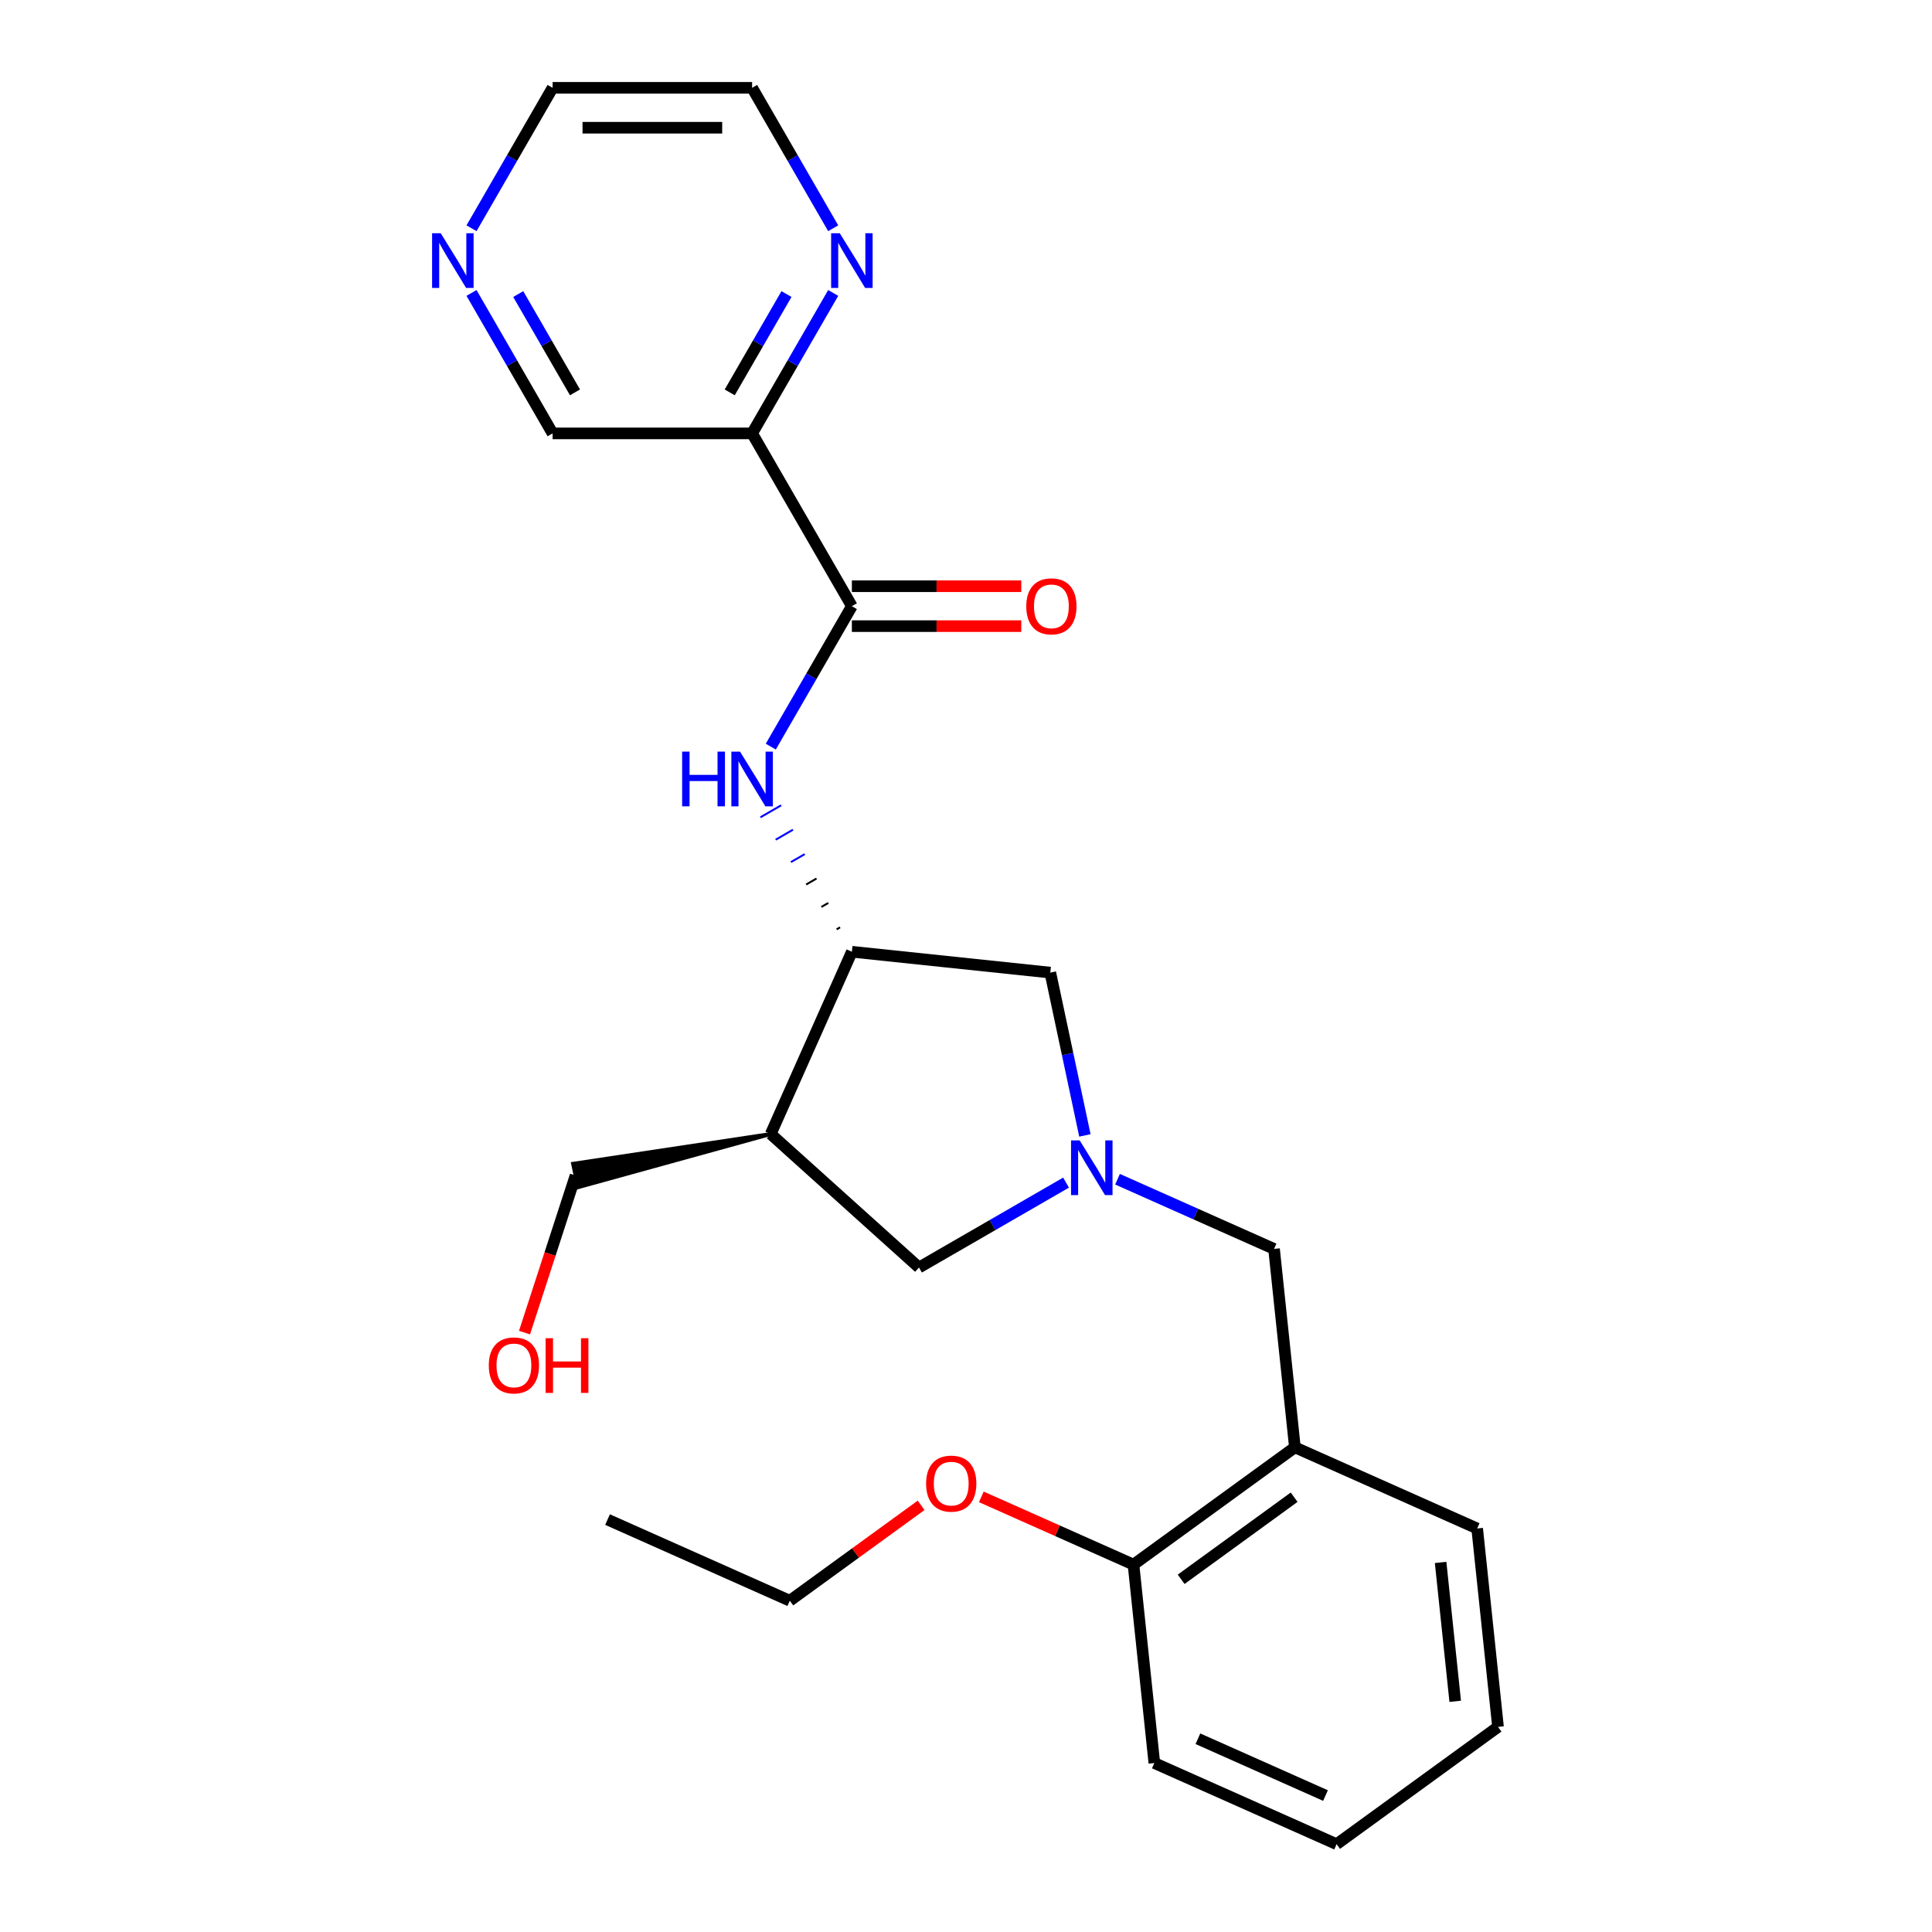 <?xml version='1.0' encoding='iso-8859-1'?>
<svg version='1.1' baseProfile='full'
              xmlns='http://www.w3.org/2000/svg'
                      xmlns:rdkit='http://www.rdkit.org/xml'
                      xmlns:xlink='http://www.w3.org/1999/xlink'
                  xml:space='preserve'
width='1000px' height='1000px' viewBox='0 0 1000 1000'>
<!-- END OF HEADER -->
<rect style='opacity:1.0;fill:#FFFFFF;stroke:none' width='1000' height='1000' x='0' y='0'> </rect>
<path class='bond-6' d='M 551.781,612.122 L 513.725,634.094' style='fill:none;fill-rule:evenodd;stroke:#0000FF;stroke-width:6px;stroke-linecap:butt;stroke-linejoin:miter;stroke-opacity:1' />
<path class='bond-6' d='M 513.725,634.094 L 475.669,656.066' style='fill:none;fill-rule:evenodd;stroke:#000000;stroke-width:6px;stroke-linecap:butt;stroke-linejoin:miter;stroke-opacity:1' />
<path class='bond-7' d='M 578.424,610.362 L 618.934,628.398' style='fill:none;fill-rule:evenodd;stroke:#0000FF;stroke-width:6px;stroke-linecap:butt;stroke-linejoin:miter;stroke-opacity:1' />
<path class='bond-7' d='M 618.934,628.398 L 659.444,646.435' style='fill:none;fill-rule:evenodd;stroke:#000000;stroke-width:6px;stroke-linecap:butt;stroke-linejoin:miter;stroke-opacity:1' />
<path class='bond-8' d='M 561.544,587.689 L 552.588,545.554' style='fill:none;fill-rule:evenodd;stroke:#0000FF;stroke-width:6px;stroke-linecap:butt;stroke-linejoin:miter;stroke-opacity:1' />
<path class='bond-8' d='M 552.588,545.554 L 543.632,503.419' style='fill:none;fill-rule:evenodd;stroke:#000000;stroke-width:6px;stroke-linecap:butt;stroke-linejoin:miter;stroke-opacity:1' />
<path class='bond-0' d='M 440.928,313.756 L 419.944,350.102' style='fill:none;fill-rule:evenodd;stroke:#000000;stroke-width:6px;stroke-linecap:butt;stroke-linejoin:miter;stroke-opacity:1' />
<path class='bond-0' d='M 419.944,350.102 L 398.959,386.448' style='fill:none;fill-rule:evenodd;stroke:#0000FF;stroke-width:6px;stroke-linecap:butt;stroke-linejoin:miter;stroke-opacity:1' />
<path class='bond-4' d='M 440.928,313.756 L 389.293,224.322' style='fill:none;fill-rule:evenodd;stroke:#000000;stroke-width:6px;stroke-linecap:butt;stroke-linejoin:miter;stroke-opacity:1' />
<path class='bond-10' d='M 440.928,324.083 L 484.772,324.083' style='fill:none;fill-rule:evenodd;stroke:#000000;stroke-width:6px;stroke-linecap:butt;stroke-linejoin:miter;stroke-opacity:1' />
<path class='bond-10' d='M 484.772,324.083 L 528.616,324.083' style='fill:none;fill-rule:evenodd;stroke:#FF0000;stroke-width:6px;stroke-linecap:butt;stroke-linejoin:miter;stroke-opacity:1' />
<path class='bond-10' d='M 440.928,303.429 L 484.772,303.429' style='fill:none;fill-rule:evenodd;stroke:#000000;stroke-width:6px;stroke-linecap:butt;stroke-linejoin:miter;stroke-opacity:1' />
<path class='bond-10' d='M 484.772,303.429 L 528.616,303.429' style='fill:none;fill-rule:evenodd;stroke:#FF0000;stroke-width:6px;stroke-linecap:butt;stroke-linejoin:miter;stroke-opacity:1' />
<path class='bond-1' d='M 434.828,479.992 L 433.039,481.025' style='fill:none;fill-rule:evenodd;stroke:#000000;stroke-width:1.0px;stroke-linecap:butt;stroke-linejoin:miter;stroke-opacity:1' />
<path class='bond-1' d='M 428.727,467.361 L 425.15,469.426' style='fill:none;fill-rule:evenodd;stroke:#000000;stroke-width:1.0px;stroke-linecap:butt;stroke-linejoin:miter;stroke-opacity:1' />
<path class='bond-1' d='M 422.627,454.729 L 417.261,457.827' style='fill:none;fill-rule:evenodd;stroke:#000000;stroke-width:1.0px;stroke-linecap:butt;stroke-linejoin:miter;stroke-opacity:1' />
<path class='bond-1' d='M 416.526,442.097 L 409.372,446.228' style='fill:none;fill-rule:evenodd;stroke:#0000FF;stroke-width:1.0px;stroke-linecap:butt;stroke-linejoin:miter;stroke-opacity:1' />
<path class='bond-1' d='M 410.426,429.465 L 401.482,434.629' style='fill:none;fill-rule:evenodd;stroke:#0000FF;stroke-width:1.0px;stroke-linecap:butt;stroke-linejoin:miter;stroke-opacity:1' />
<path class='bond-1' d='M 404.325,416.834 L 393.593,423.03' style='fill:none;fill-rule:evenodd;stroke:#0000FF;stroke-width:1.0px;stroke-linecap:butt;stroke-linejoin:miter;stroke-opacity:1' />
<path class='bond-2' d='M 440.928,492.624 L 543.632,503.419' style='fill:none;fill-rule:evenodd;stroke:#000000;stroke-width:6px;stroke-linecap:butt;stroke-linejoin:miter;stroke-opacity:1' />
<path class='bond-25' d='M 440.928,492.624 L 398.925,586.965' style='fill:none;fill-rule:evenodd;stroke:#000000;stroke-width:6px;stroke-linecap:butt;stroke-linejoin:miter;stroke-opacity:1' />
<path class='bond-3' d='M 398.925,586.965 L 475.669,656.066' style='fill:none;fill-rule:evenodd;stroke:#000000;stroke-width:6px;stroke-linecap:butt;stroke-linejoin:miter;stroke-opacity:1' />
<path class='bond-14' d='M 398.925,586.965 L 296.624,602.375 L 299.2,614.497 Z' style='fill:#000000;fill-rule:evenodd;fill-opacity:1;stroke:#000000;stroke-width:2px;stroke-linecap:butt;stroke-linejoin:miter;stroke-opacity:1;' />
<path class='bond-9' d='M 389.293,224.322 L 410.278,187.976' style='fill:none;fill-rule:evenodd;stroke:#000000;stroke-width:6px;stroke-linecap:butt;stroke-linejoin:miter;stroke-opacity:1' />
<path class='bond-9' d='M 410.278,187.976 L 431.262,151.63' style='fill:none;fill-rule:evenodd;stroke:#0000FF;stroke-width:6px;stroke-linecap:butt;stroke-linejoin:miter;stroke-opacity:1' />
<path class='bond-9' d='M 377.702,203.092 L 392.391,177.649' style='fill:none;fill-rule:evenodd;stroke:#000000;stroke-width:6px;stroke-linecap:butt;stroke-linejoin:miter;stroke-opacity:1' />
<path class='bond-9' d='M 392.391,177.649 L 407.08,152.207' style='fill:none;fill-rule:evenodd;stroke:#0000FF;stroke-width:6px;stroke-linecap:butt;stroke-linejoin:miter;stroke-opacity:1' />
<path class='bond-13' d='M 389.293,224.322 L 286.024,224.322' style='fill:none;fill-rule:evenodd;stroke:#000000;stroke-width:6px;stroke-linecap:butt;stroke-linejoin:miter;stroke-opacity:1' />
<path class='bond-5' d='M 670.238,749.138 L 659.444,646.435' style='fill:none;fill-rule:evenodd;stroke:#000000;stroke-width:6px;stroke-linecap:butt;stroke-linejoin:miter;stroke-opacity:1' />
<path class='bond-11' d='M 670.238,749.138 L 586.692,809.838' style='fill:none;fill-rule:evenodd;stroke:#000000;stroke-width:6px;stroke-linecap:butt;stroke-linejoin:miter;stroke-opacity:1' />
<path class='bond-11' d='M 669.846,774.953 L 611.364,817.443' style='fill:none;fill-rule:evenodd;stroke:#000000;stroke-width:6px;stroke-linecap:butt;stroke-linejoin:miter;stroke-opacity:1' />
<path class='bond-17' d='M 670.238,749.138 L 764.58,791.142' style='fill:none;fill-rule:evenodd;stroke:#000000;stroke-width:6px;stroke-linecap:butt;stroke-linejoin:miter;stroke-opacity:1' />
<path class='bond-18' d='M 431.262,118.147 L 410.278,81.801' style='fill:none;fill-rule:evenodd;stroke:#0000FF;stroke-width:6px;stroke-linecap:butt;stroke-linejoin:miter;stroke-opacity:1' />
<path class='bond-18' d='M 410.278,81.801 L 389.293,45.455' style='fill:none;fill-rule:evenodd;stroke:#000000;stroke-width:6px;stroke-linecap:butt;stroke-linejoin:miter;stroke-opacity:1' />
<path class='bond-15' d='M 586.692,809.838 L 547.312,792.305' style='fill:none;fill-rule:evenodd;stroke:#000000;stroke-width:6px;stroke-linecap:butt;stroke-linejoin:miter;stroke-opacity:1' />
<path class='bond-15' d='M 547.312,792.305 L 507.932,774.772' style='fill:none;fill-rule:evenodd;stroke:#FF0000;stroke-width:6px;stroke-linecap:butt;stroke-linejoin:miter;stroke-opacity:1' />
<path class='bond-20' d='M 586.692,809.838 L 597.486,912.542' style='fill:none;fill-rule:evenodd;stroke:#000000;stroke-width:6px;stroke-linecap:butt;stroke-linejoin:miter;stroke-opacity:1' />
<path class='bond-12' d='M 244.055,151.63 L 265.04,187.976' style='fill:none;fill-rule:evenodd;stroke:#0000FF;stroke-width:6px;stroke-linecap:butt;stroke-linejoin:miter;stroke-opacity:1' />
<path class='bond-12' d='M 265.04,187.976 L 286.024,224.322' style='fill:none;fill-rule:evenodd;stroke:#000000;stroke-width:6px;stroke-linecap:butt;stroke-linejoin:miter;stroke-opacity:1' />
<path class='bond-12' d='M 268.237,152.207 L 282.926,177.649' style='fill:none;fill-rule:evenodd;stroke:#0000FF;stroke-width:6px;stroke-linecap:butt;stroke-linejoin:miter;stroke-opacity:1' />
<path class='bond-12' d='M 282.926,177.649 L 297.616,203.092' style='fill:none;fill-rule:evenodd;stroke:#000000;stroke-width:6px;stroke-linecap:butt;stroke-linejoin:miter;stroke-opacity:1' />
<path class='bond-19' d='M 244.055,118.147 L 265.04,81.801' style='fill:none;fill-rule:evenodd;stroke:#0000FF;stroke-width:6px;stroke-linecap:butt;stroke-linejoin:miter;stroke-opacity:1' />
<path class='bond-19' d='M 265.04,81.801 L 286.024,45.455' style='fill:none;fill-rule:evenodd;stroke:#000000;stroke-width:6px;stroke-linecap:butt;stroke-linejoin:miter;stroke-opacity:1' />
<path class='bond-16' d='M 297.912,608.436 L 284.702,649.093' style='fill:none;fill-rule:evenodd;stroke:#000000;stroke-width:6px;stroke-linecap:butt;stroke-linejoin:miter;stroke-opacity:1' />
<path class='bond-16' d='M 284.702,649.093 L 271.492,689.749' style='fill:none;fill-rule:evenodd;stroke:#FF0000;stroke-width:6px;stroke-linecap:butt;stroke-linejoin:miter;stroke-opacity:1' />
<path class='bond-21' d='M 476.769,779.156 L 442.786,803.845' style='fill:none;fill-rule:evenodd;stroke:#FF0000;stroke-width:6px;stroke-linecap:butt;stroke-linejoin:miter;stroke-opacity:1' />
<path class='bond-21' d='M 442.786,803.845 L 408.804,828.535' style='fill:none;fill-rule:evenodd;stroke:#000000;stroke-width:6px;stroke-linecap:butt;stroke-linejoin:miter;stroke-opacity:1' />
<path class='bond-22' d='M 764.58,791.142 L 775.374,893.845' style='fill:none;fill-rule:evenodd;stroke:#000000;stroke-width:6px;stroke-linecap:butt;stroke-linejoin:miter;stroke-opacity:1' />
<path class='bond-22' d='M 745.658,808.706 L 753.214,880.599' style='fill:none;fill-rule:evenodd;stroke:#000000;stroke-width:6px;stroke-linecap:butt;stroke-linejoin:miter;stroke-opacity:1' />
<path class='bond-27' d='M 389.293,45.455 L 286.024,45.455' style='fill:none;fill-rule:evenodd;stroke:#000000;stroke-width:6px;stroke-linecap:butt;stroke-linejoin:miter;stroke-opacity:1' />
<path class='bond-27' d='M 373.803,66.108 L 301.514,66.108' style='fill:none;fill-rule:evenodd;stroke:#000000;stroke-width:6px;stroke-linecap:butt;stroke-linejoin:miter;stroke-opacity:1' />
<path class='bond-26' d='M 597.486,912.542 L 691.828,954.545' style='fill:none;fill-rule:evenodd;stroke:#000000;stroke-width:6px;stroke-linecap:butt;stroke-linejoin:miter;stroke-opacity:1' />
<path class='bond-26' d='M 620.038,899.974 L 686.077,929.377' style='fill:none;fill-rule:evenodd;stroke:#000000;stroke-width:6px;stroke-linecap:butt;stroke-linejoin:miter;stroke-opacity:1' />
<path class='bond-23' d='M 408.804,828.535 L 314.463,786.532' style='fill:none;fill-rule:evenodd;stroke:#000000;stroke-width:6px;stroke-linecap:butt;stroke-linejoin:miter;stroke-opacity:1' />
<path class='bond-24' d='M 775.374,893.845 L 691.828,954.545' style='fill:none;fill-rule:evenodd;stroke:#000000;stroke-width:6px;stroke-linecap:butt;stroke-linejoin:miter;stroke-opacity:1' />
<path  class='atom-0' d='M 558.843 590.271
L 568.123 605.271
Q 569.043 606.751, 570.523 609.431
Q 572.003 612.111, 572.083 612.271
L 572.083 590.271
L 575.843 590.271
L 575.843 618.591
L 571.963 618.591
L 562.003 602.191
Q 560.843 600.271, 559.603 598.071
Q 558.403 595.871, 558.043 595.191
L 558.043 618.591
L 554.363 618.591
L 554.363 590.271
L 558.843 590.271
' fill='#0000FF'/>
<path  class='atom-2' d='M 353.073 389.03
L 356.913 389.03
L 356.913 401.07
L 371.393 401.07
L 371.393 389.03
L 375.233 389.03
L 375.233 417.35
L 371.393 417.35
L 371.393 404.27
L 356.913 404.27
L 356.913 417.35
L 353.073 417.35
L 353.073 389.03
' fill='#0000FF'/>
<path  class='atom-2' d='M 383.033 389.03
L 392.313 404.03
Q 393.233 405.51, 394.713 408.19
Q 396.193 410.87, 396.273 411.03
L 396.273 389.03
L 400.033 389.03
L 400.033 417.35
L 396.153 417.35
L 386.193 400.95
Q 385.033 399.03, 383.793 396.83
Q 382.593 394.63, 382.233 393.95
L 382.233 417.35
L 378.553 417.35
L 378.553 389.03
L 383.033 389.03
' fill='#0000FF'/>
<path  class='atom-10' d='M 434.668 120.728
L 443.948 135.728
Q 444.868 137.208, 446.348 139.888
Q 447.828 142.568, 447.908 142.728
L 447.908 120.728
L 451.668 120.728
L 451.668 149.048
L 447.788 149.048
L 437.828 132.648
Q 436.668 130.728, 435.428 128.528
Q 434.228 126.328, 433.868 125.648
L 433.868 149.048
L 430.188 149.048
L 430.188 120.728
L 434.668 120.728
' fill='#0000FF'/>
<path  class='atom-11' d='M 531.197 313.836
Q 531.197 307.036, 534.557 303.236
Q 537.917 299.436, 544.197 299.436
Q 550.477 299.436, 553.837 303.236
Q 557.197 307.036, 557.197 313.836
Q 557.197 320.716, 553.797 324.636
Q 550.397 328.516, 544.197 328.516
Q 537.957 328.516, 534.557 324.636
Q 531.197 320.756, 531.197 313.836
M 544.197 325.316
Q 548.517 325.316, 550.837 322.436
Q 553.197 319.516, 553.197 313.836
Q 553.197 308.276, 550.837 305.476
Q 548.517 302.636, 544.197 302.636
Q 539.877 302.636, 537.517 305.436
Q 535.197 308.236, 535.197 313.836
Q 535.197 319.556, 537.517 322.436
Q 539.877 325.316, 544.197 325.316
' fill='#FF0000'/>
<path  class='atom-13' d='M 228.129 120.728
L 237.409 135.728
Q 238.329 137.208, 239.809 139.888
Q 241.289 142.568, 241.369 142.728
L 241.369 120.728
L 245.129 120.728
L 245.129 149.048
L 241.249 149.048
L 231.289 132.648
Q 230.129 130.728, 228.889 128.528
Q 227.689 126.328, 227.329 125.648
L 227.329 149.048
L 223.649 149.048
L 223.649 120.728
L 228.129 120.728
' fill='#0000FF'/>
<path  class='atom-16' d='M 479.351 767.915
Q 479.351 761.115, 482.711 757.315
Q 486.071 753.515, 492.351 753.515
Q 498.631 753.515, 501.991 757.315
Q 505.351 761.115, 505.351 767.915
Q 505.351 774.795, 501.951 778.715
Q 498.551 782.595, 492.351 782.595
Q 486.111 782.595, 482.711 778.715
Q 479.351 774.835, 479.351 767.915
M 492.351 779.395
Q 496.671 779.395, 498.991 776.515
Q 501.351 773.595, 501.351 767.915
Q 501.351 762.355, 498.991 759.555
Q 496.671 756.715, 492.351 756.715
Q 488.031 756.715, 485.671 759.515
Q 483.351 762.315, 483.351 767.915
Q 483.351 773.635, 485.671 776.515
Q 488.031 779.395, 492.351 779.395
' fill='#FF0000'/>
<path  class='atom-17' d='M 253 706.731
Q 253 699.931, 256.36 696.131
Q 259.72 692.331, 266 692.331
Q 272.28 692.331, 275.64 696.131
Q 279 699.931, 279 706.731
Q 279 713.611, 275.6 717.531
Q 272.2 721.411, 266 721.411
Q 259.76 721.411, 256.36 717.531
Q 253 713.651, 253 706.731
M 266 718.211
Q 270.32 718.211, 272.64 715.331
Q 275 712.411, 275 706.731
Q 275 701.171, 272.64 698.371
Q 270.32 695.531, 266 695.531
Q 261.68 695.531, 259.32 698.331
Q 257 701.131, 257 706.731
Q 257 712.451, 259.32 715.331
Q 261.68 718.211, 266 718.211
' fill='#FF0000'/>
<path  class='atom-17' d='M 282.4 692.651
L 286.24 692.651
L 286.24 704.691
L 300.72 704.691
L 300.72 692.651
L 304.56 692.651
L 304.56 720.971
L 300.72 720.971
L 300.72 707.891
L 286.24 707.891
L 286.24 720.971
L 282.4 720.971
L 282.4 692.651
' fill='#FF0000'/>
</svg>
